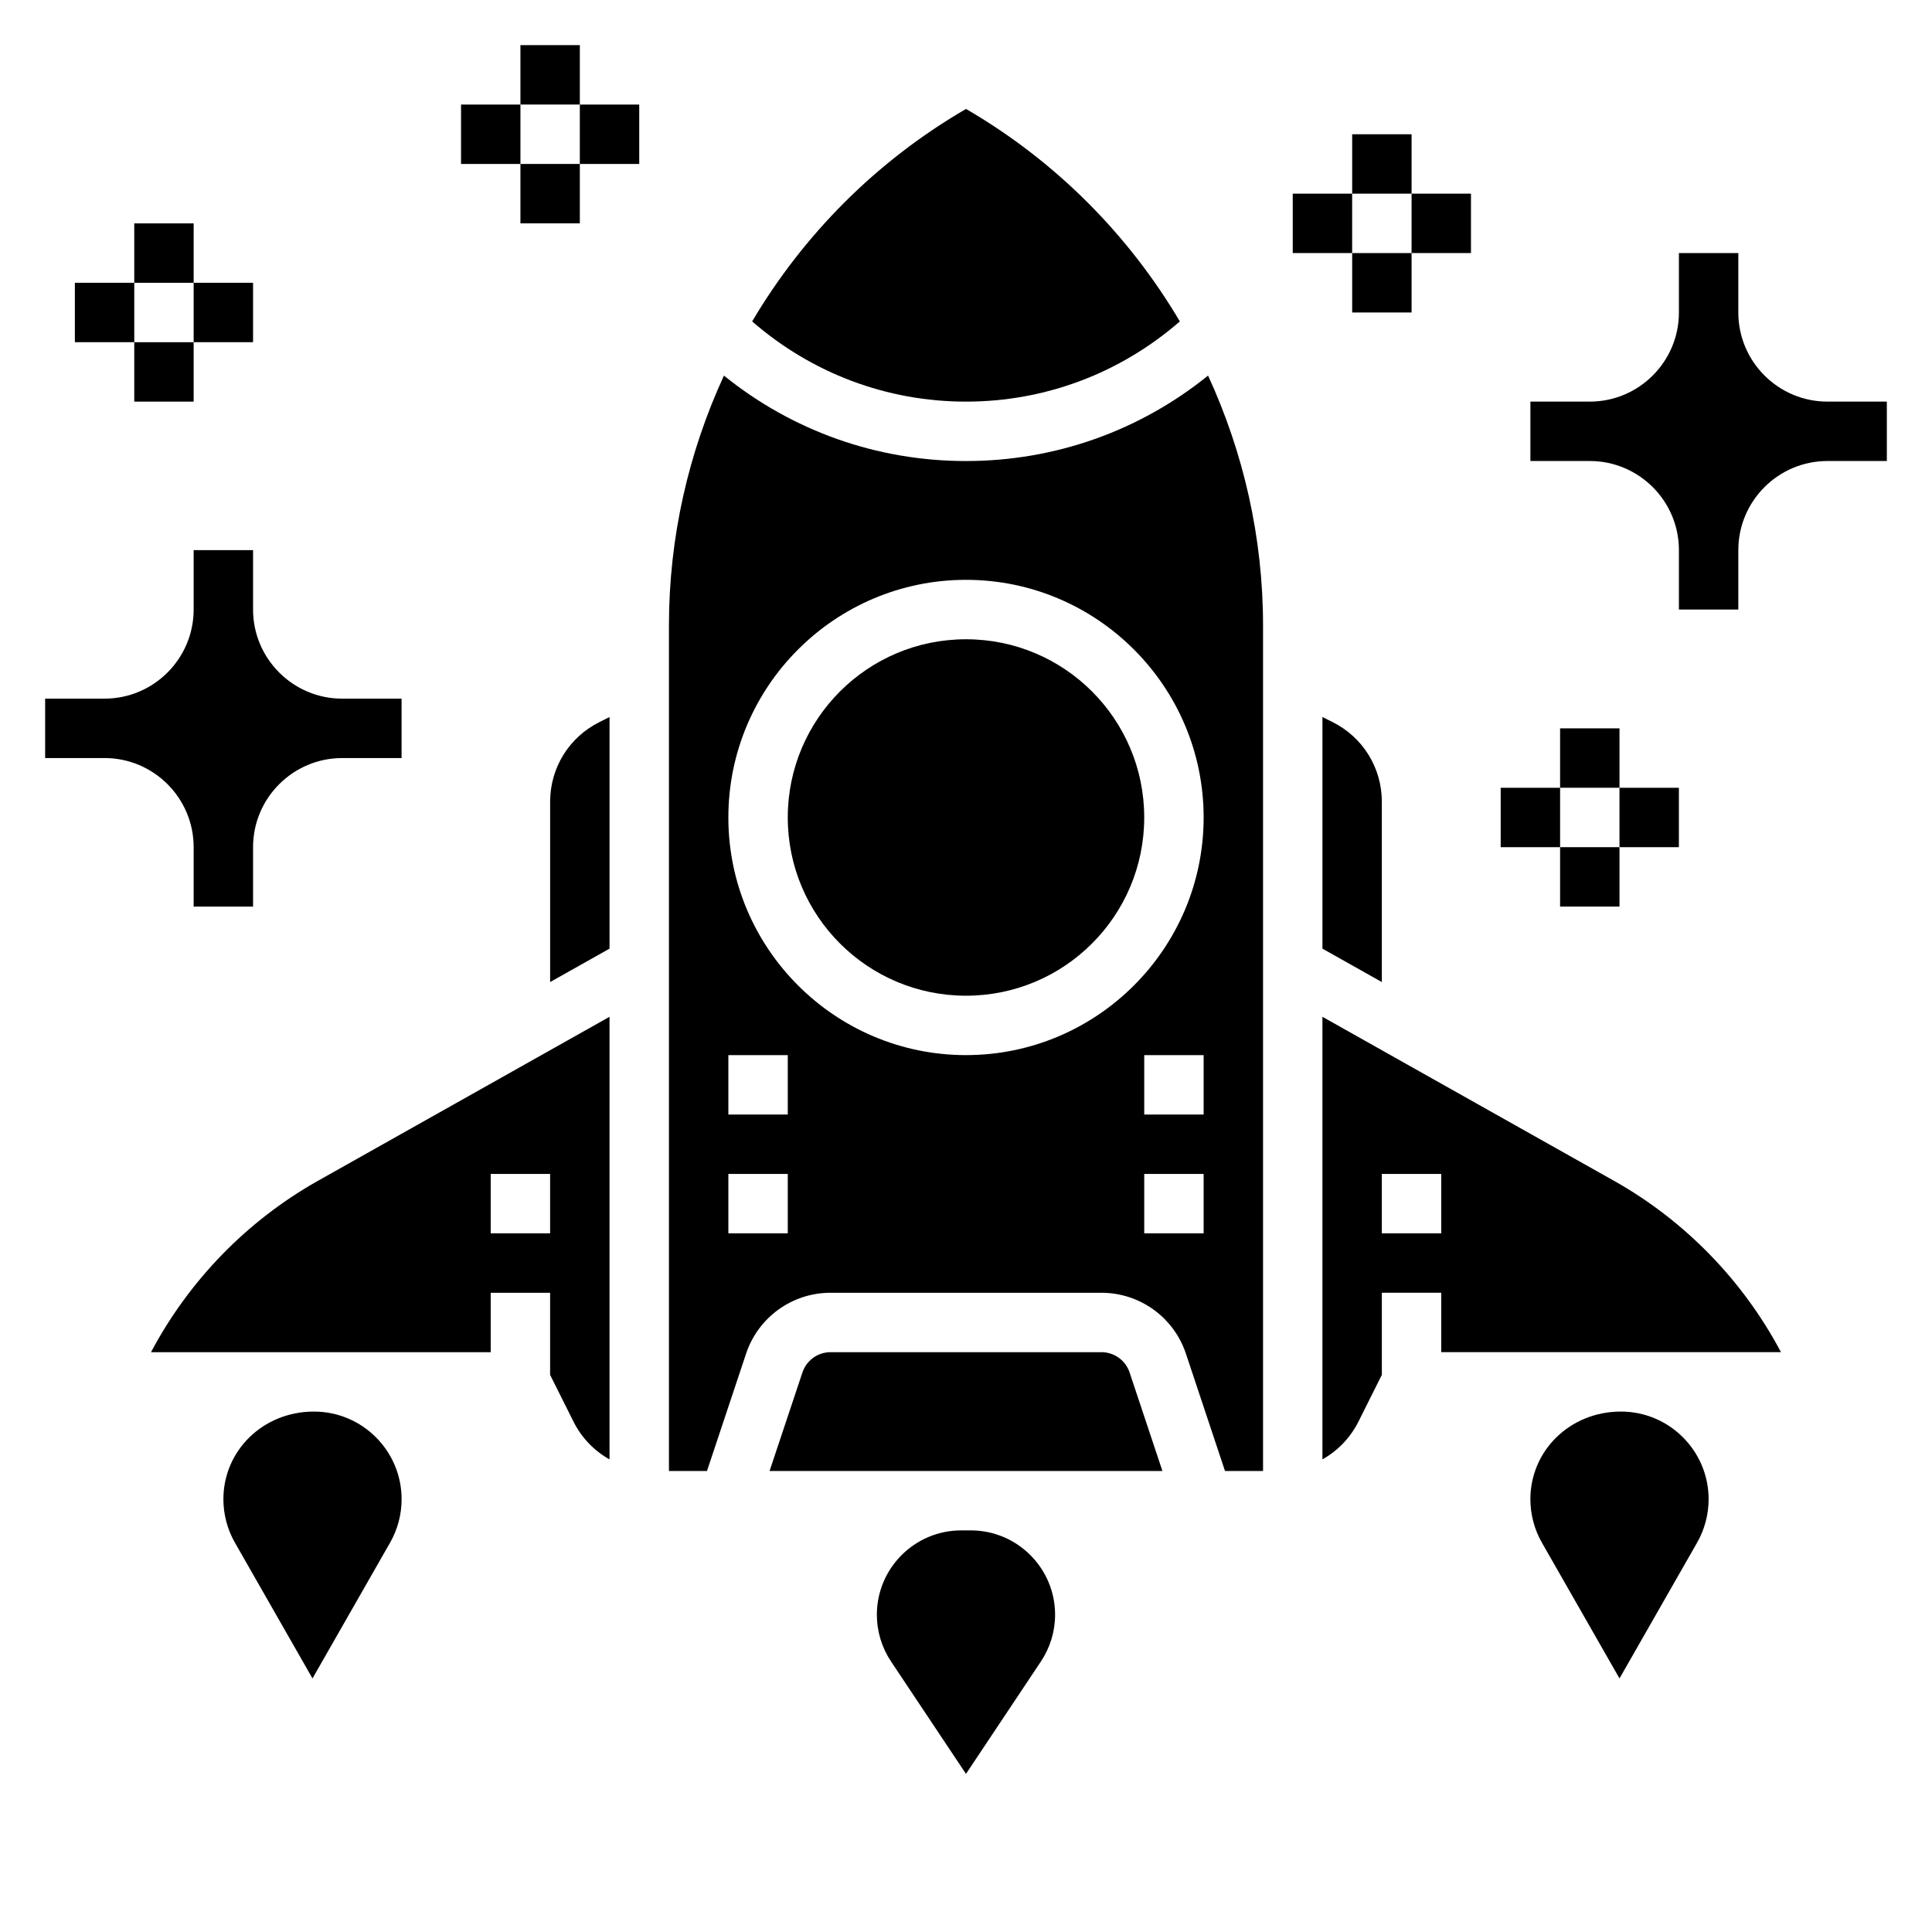 <?xml version="1.0" encoding="UTF-8"?>
<!-- Uploaded to: ICON Repo, www.iconrepo.com, Generator: ICON Repo Mixer Tools -->
<svg fill="#000000" width="800px" height="800px" version="1.1" viewBox="144 144 512 512" xmlns="http://www.w3.org/2000/svg">
 <g>
  <path d="m435.89 502.34h-71.77c-3.394 0-6.391 2.156-7.469 5.383l-8.707 26.105h104.11l-8.699-26.105c-1.078-3.227-4.082-5.383-7.469-5.383z"/>
  <path d="m447.23 360.64c0 26.086-21.145 47.234-47.23 47.234s-47.234-21.148-47.234-47.234c0-26.082 21.148-47.23 47.234-47.23s47.23 21.148 47.23 47.23"/>
  <path d="m401.27 549.57h-2.551c-12.32 0-22.34 10.023-22.34 22.34 0 4.426 1.301 8.707 3.754 12.398l19.863 29.789 19.859-29.797c2.457-3.684 3.754-7.973 3.754-12.391 0-12.316-10.02-22.34-22.34-22.34z"/>
  <path d="m289.79 356.48v47.773l15.742-8.855v-61.379l-2.691 1.348c-8.043 4.023-13.051 12.117-13.051 21.113z"/>
  <path d="m456.67 229.18c-13.562-22.938-32.863-42.477-56.668-56.309-23.805 13.832-43.105 33.371-56.672 56.309 15.75 13.695 35.629 21.254 56.672 21.254 21.039 0 40.918-7.559 56.668-21.254z"/>
  <path d="m227.2 518.08c-13.578 0-24 10.422-24 23.23 0 4.039 1.062 8.023 3.062 11.523l20.551 35.969 20.555-35.969c2-3.5 3.062-7.484 3.062-11.523 0-12.809-10.422-23.23-23.23-23.23z"/>
  <path d="m184.02 502.34h90.023v-15.742h15.742v21.758l6.211 12.422c2.164 4.32 5.519 7.723 9.531 9.98l0.004-117.3-77.273 43.469c-18.797 10.578-34.195 26.457-44.238 45.414zm90.023-47.234h15.742v15.742h-15.742z"/>
  <path d="m494.46 334.02v61.379l15.742 8.855v-47.773c0-8.996-5.008-17.09-13.051-21.121z"/>
  <path d="m571.73 456.93-77.273-43.469v117.29c4.016-2.258 7.367-5.668 9.531-9.98l6.215-12.426v-21.758h15.742v15.742h90.023c-10.043-18.953-25.441-34.832-44.238-45.402zm-45.785 13.918h-15.742v-15.742h15.742z"/>
  <path d="m400 266.18c-23.609 0-46.012-7.988-64.148-22.641-9.402 20.41-14.574 42.895-14.574 66.172v224.12h10.078l10.359-31.086c3.219-9.66 12.215-16.148 22.395-16.148h71.77c10.18 0 19.184 6.488 22.402 16.145l10.359 31.09h10.078v-224.12c0-23.277-5.172-45.77-14.57-66.18-18.137 14.656-40.543 22.648-64.148 22.648zm-47.234 204.67h-15.742v-15.742h15.742zm0-31.488h-15.742v-15.742h15.742zm110.21 31.488h-15.742v-15.742h15.742zm0-31.488h-15.742v-15.742h15.742zm-62.977-15.746c-34.723 0-62.977-28.254-62.977-62.977 0-34.723 28.254-62.977 62.977-62.977s62.977 28.254 62.977 62.977c0 34.727-28.254 62.977-62.977 62.977z"/>
  <path d="m573.57 518.08c-13.582 0-24.004 10.422-24.004 23.23 0 4.039 1.062 8.023 3.062 11.523l20.555 35.969 20.555-35.969c2-3.5 3.062-7.484 3.062-11.523 0-12.809-10.426-23.23-23.23-23.23z"/>
  <path d="m628.29 250.43c-13.02 0-23.617-10.598-23.617-23.617v-15.742h-15.742v15.742c0 13.02-10.598 23.617-23.617 23.617h-15.742v15.742h15.742c13.02 0 23.617 10.598 23.617 23.617v15.742h15.742v-15.742c0-13.02 10.598-23.617 23.617-23.617h15.742v-15.742z"/>
  <path d="m195.32 368.51v15.742h15.742v-15.742c0-13.02 10.598-23.617 23.617-23.617h15.742v-15.742h-15.742c-13.02 0-23.617-10.598-23.617-23.617v-15.742l-15.742-0.004v15.742c0 13.02-10.598 23.617-23.617 23.617h-15.742v15.742h15.742c13.023 0.004 23.617 10.598 23.617 23.621z"/>
  <path d="m281.92 155.96h15.742v15.742h-15.742z"/>
  <path d="m281.92 187.45h15.742v15.742h-15.742z"/>
  <path d="m297.66 171.71h15.742v15.742h-15.742z"/>
  <path d="m266.18 171.71h15.742v15.742h-15.742z"/>
  <path d="m179.58 203.2h15.742v15.742h-15.742z"/>
  <path d="m179.58 234.69h15.742v15.742h-15.742z"/>
  <path d="m195.32 218.94h15.742v15.742h-15.742z"/>
  <path d="m163.84 218.94h15.742v15.742h-15.742z"/>
  <path d="m557.44 337.02h15.742v15.742h-15.742z"/>
  <path d="m557.44 368.51h15.742v15.742h-15.742z"/>
  <path d="m573.18 352.77h15.742v15.742h-15.742z"/>
  <path d="m541.7 352.77h15.742v15.742h-15.742z"/>
  <path d="m502.34 179.58h15.742v15.742h-15.742z"/>
  <path d="m502.34 211.07h15.742v15.742h-15.742z"/>
  <path d="m518.08 195.32h15.742v15.742h-15.742z"/>
  <path d="m486.59 195.32h15.742v15.742h-15.742z"/>
 </g>
</svg>